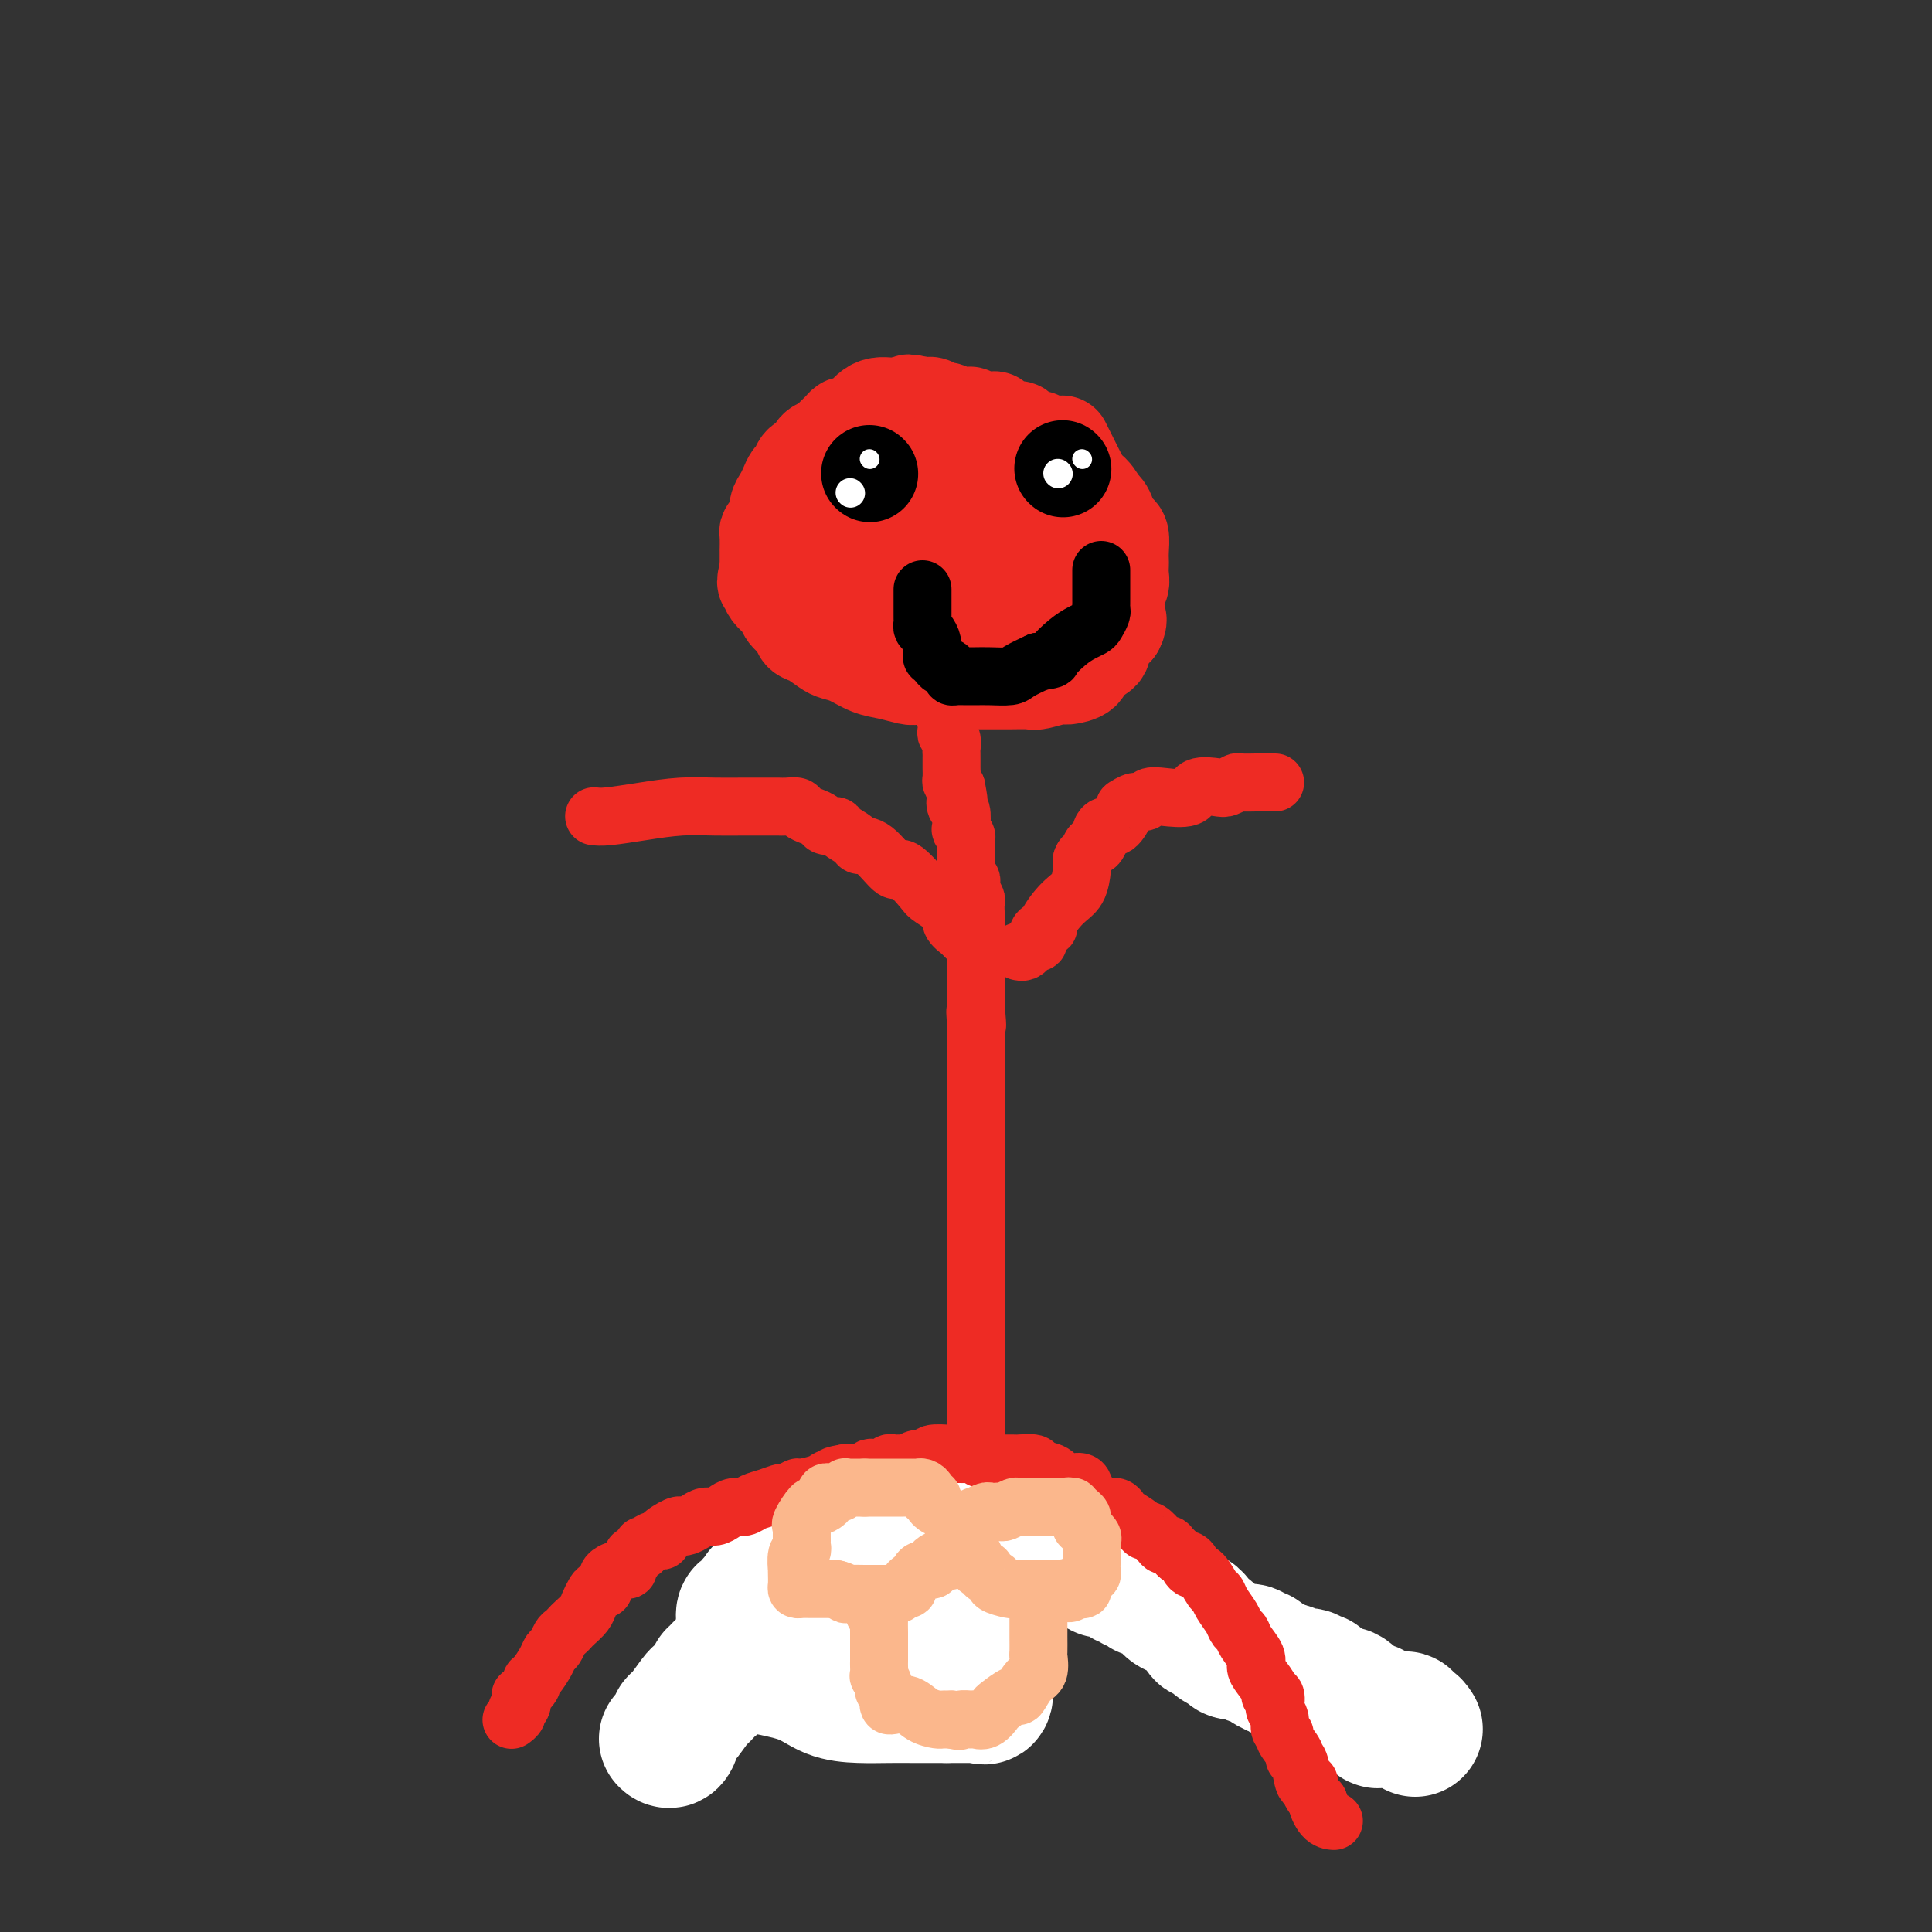 <svg viewBox='0 0 400 400' version='1.1' xmlns='http://www.w3.org/2000/svg' xmlns:xlink='http://www.w3.org/1999/xlink'><rect x="0" y="0" width="400" height="400" fill="#333333" stroke="none"/><g fill='none' stroke='#EE2B24' stroke-width='20' stroke-linecap='round' stroke-linejoin='round'><path d='M230,114c0.104,-0.102 0.208,-0.203 0,-1c-0.208,-0.797 -0.728,-2.289 -1,-3c-0.272,-0.711 -0.297,-0.639 -1,-2c-0.703,-1.361 -2.083,-4.154 -3,-6c-0.917,-1.846 -1.370,-2.743 -2,-4c-0.630,-1.257 -1.437,-2.873 -2,-4c-0.563,-1.127 -0.882,-1.765 -1,-2c-0.118,-0.235 -0.034,-0.067 0,0c0.034,0.067 0.017,0.034 0,0'/><path d='M218,92c-0.728,0.111 -1.455,0.222 -2,0c-0.545,-0.222 -0.906,-0.776 -1,-1c-0.094,-0.224 0.081,-0.116 0,0c-0.081,0.116 -0.417,0.241 -1,0c-0.583,-0.241 -1.412,-0.848 -2,-1c-0.588,-0.152 -0.935,0.151 -1,0c-0.065,-0.151 0.150,-0.758 0,-1c-0.150,-0.242 -0.667,-0.121 -1,0c-0.333,0.121 -0.483,0.242 -1,0c-0.517,-0.242 -1.403,-0.849 -2,-1c-0.597,-0.151 -0.906,0.152 -1,0c-0.094,-0.152 0.025,-0.759 0,-1c-0.025,-0.241 -0.196,-0.118 -1,0c-0.804,0.118 -2.243,0.229 -3,0c-0.757,-0.229 -0.832,-0.797 -1,-1c-0.168,-0.203 -0.430,-0.039 -1,0c-0.570,0.039 -1.447,-0.046 -2,0c-0.553,0.046 -0.781,0.222 -1,0c-0.219,-0.222 -0.430,-0.843 -1,-1c-0.570,-0.157 -1.500,0.150 -2,0c-0.500,-0.150 -0.572,-0.757 -1,-1c-0.428,-0.243 -1.214,-0.121 -2,0'/><path d='M191,84c-4.582,-1.238 -2.537,-0.332 -2,0c0.537,0.332 -0.433,0.089 -1,0c-0.567,-0.089 -0.732,-0.024 -1,0c-0.268,0.024 -0.638,0.009 -1,0c-0.362,-0.009 -0.716,-0.010 -1,0c-0.284,0.010 -0.500,0.031 -1,0c-0.500,-0.031 -1.286,-0.114 -2,0c-0.714,0.114 -1.356,0.425 -2,1c-0.644,0.575 -1.290,1.415 -2,2c-0.710,0.585 -1.485,0.917 -2,1c-0.515,0.083 -0.772,-0.081 -1,0c-0.228,0.081 -0.427,0.407 -1,1c-0.573,0.593 -1.519,1.453 -2,2c-0.481,0.547 -0.496,0.780 -1,1c-0.504,0.220 -1.497,0.425 -2,1c-0.503,0.575 -0.516,1.519 -1,2c-0.484,0.481 -1.439,0.499 -2,1c-0.561,0.501 -0.729,1.485 -1,2c-0.271,0.515 -0.646,0.560 -1,1c-0.354,0.440 -0.686,1.273 -1,2c-0.314,0.727 -0.610,1.347 -1,2c-0.390,0.653 -0.875,1.338 -1,2c-0.125,0.662 0.110,1.299 0,2c-0.110,0.701 -0.565,1.464 -1,2c-0.435,0.536 -0.848,0.844 -1,1c-0.152,0.156 -0.041,0.160 0,1c0.041,0.840 0.011,2.515 0,3c-0.011,0.485 -0.003,-0.221 0,0c0.003,0.221 0.001,1.367 0,2c-0.001,0.633 -0.000,0.752 0,1c0.000,0.248 0.000,0.624 0,1'/><path d='M159,118c-1.075,3.821 -0.262,2.375 0,2c0.262,-0.375 -0.028,0.322 0,1c0.028,0.678 0.374,1.337 1,2c0.626,0.663 1.532,1.328 2,2c0.468,0.672 0.500,1.349 1,2c0.500,0.651 1.470,1.274 2,2c0.530,0.726 0.619,1.556 1,2c0.381,0.444 1.053,0.504 2,1c0.947,0.496 2.170,1.428 3,2c0.830,0.572 1.266,0.784 2,1c0.734,0.216 1.766,0.436 3,1c1.234,0.564 2.669,1.471 4,2c1.331,0.529 2.558,0.682 4,1c1.442,0.318 3.099,0.803 4,1c0.901,0.197 1.045,0.105 2,0c0.955,-0.105 2.720,-0.224 4,0c1.280,0.224 2.074,0.792 3,1c0.926,0.208 1.985,0.055 3,0c1.015,-0.055 1.985,-0.014 3,0c1.015,0.014 2.076,-0.000 3,0c0.924,0.000 1.713,0.015 3,0c1.287,-0.015 3.074,-0.059 4,0c0.926,0.059 0.991,0.220 2,0c1.009,-0.220 2.961,-0.821 4,-1c1.039,-0.179 1.164,0.066 2,0c0.836,-0.066 2.384,-0.441 3,-1c0.616,-0.559 0.300,-1.302 1,-2c0.700,-0.698 2.414,-1.352 3,-2c0.586,-0.648 0.042,-1.290 0,-2c-0.042,-0.710 0.416,-1.489 1,-2c0.584,-0.511 1.292,-0.756 2,-1'/><path d='M231,130c1.079,-1.976 0.275,-2.416 0,-3c-0.275,-0.584 -0.021,-1.312 0,-2c0.021,-0.688 -0.190,-1.336 0,-2c0.190,-0.664 0.783,-1.346 1,-2c0.217,-0.654 0.059,-1.282 0,-2c-0.059,-0.718 -0.019,-1.527 0,-2c0.019,-0.473 0.016,-0.611 0,-1c-0.016,-0.389 -0.045,-1.028 0,-2c0.045,-0.972 0.166,-2.275 0,-3c-0.166,-0.725 -0.617,-0.871 -1,-1c-0.383,-0.129 -0.697,-0.241 -1,-1c-0.303,-0.759 -0.596,-2.164 -1,-3c-0.404,-0.836 -0.919,-1.102 -1,-1c-0.081,0.102 0.273,0.571 0,0c-0.273,-0.571 -1.171,-2.183 -2,-3c-0.829,-0.817 -1.588,-0.840 -2,-1c-0.412,-0.160 -0.477,-0.458 -1,-1c-0.523,-0.542 -1.504,-1.330 -3,-2c-1.496,-0.670 -3.506,-1.223 -5,-2c-1.494,-0.777 -2.471,-1.777 -4,-2c-1.529,-0.223 -3.610,0.333 -5,0c-1.390,-0.333 -2.091,-1.553 -3,-2c-0.909,-0.447 -2.028,-0.120 -3,0c-0.972,0.120 -1.798,0.032 -3,0c-1.202,-0.032 -2.779,-0.009 -4,0c-1.221,0.009 -2.084,0.002 -3,0c-0.916,-0.002 -1.885,-0.001 -3,0c-1.115,0.001 -2.377,0.000 -3,0c-0.623,-0.000 -0.607,-0.000 -1,0c-0.393,0.000 -1.197,0.000 -2,0'/><path d='M181,92c-3.626,-0.053 -1.692,-0.187 -1,0c0.692,0.187 0.143,0.695 0,1c-0.143,0.305 0.119,0.408 0,1c-0.119,0.592 -0.620,1.673 -1,3c-0.380,1.327 -0.638,2.902 -1,4c-0.362,1.098 -0.829,1.721 -1,3c-0.171,1.279 -0.046,3.215 0,5c0.046,1.785 0.012,3.419 0,5c-0.012,1.581 -0.003,3.110 0,4c0.003,0.890 0.001,1.143 0,2c-0.001,0.857 0.001,2.320 0,3c-0.001,0.680 -0.003,0.578 0,1c0.003,0.422 0.011,1.370 0,2c-0.011,0.630 -0.042,0.943 0,1c0.042,0.057 0.156,-0.142 0,0c-0.156,0.142 -0.581,0.627 0,1c0.581,0.373 2.168,0.636 3,1c0.832,0.364 0.909,0.829 2,1c1.091,0.171 3.197,0.047 5,0c1.803,-0.047 3.303,-0.015 5,0c1.697,0.015 3.591,0.015 5,0c1.409,-0.015 2.332,-0.046 3,0c0.668,0.046 1.082,0.169 2,0c0.918,-0.169 2.341,-0.631 3,-1c0.659,-0.369 0.555,-0.644 1,-1c0.445,-0.356 1.440,-0.794 2,-1c0.560,-0.206 0.686,-0.179 1,-1c0.314,-0.821 0.815,-2.490 1,-3c0.185,-0.510 0.053,0.140 0,0c-0.053,-0.140 -0.026,-1.070 0,-2'/><path d='M210,121c0.309,-1.335 0.083,-1.672 0,-2c-0.083,-0.328 -0.021,-0.647 0,-1c0.021,-0.353 0.002,-0.738 0,-1c-0.002,-0.262 0.015,-0.399 0,-1c-0.015,-0.601 -0.061,-1.667 0,-2c0.061,-0.333 0.227,0.066 0,0c-0.227,-0.066 -0.849,-0.596 -1,-1c-0.151,-0.404 0.168,-0.682 0,-1c-0.168,-0.318 -0.822,-0.675 -1,-1c-0.178,-0.325 0.119,-0.617 0,-1c-0.119,-0.383 -0.653,-0.858 -1,-1c-0.347,-0.142 -0.506,0.049 -1,0c-0.494,-0.049 -1.321,-0.338 -2,-1c-0.679,-0.662 -1.209,-1.698 -2,-2c-0.791,-0.302 -1.842,0.130 -3,0c-1.158,-0.130 -2.421,-0.820 -3,-1c-0.579,-0.180 -0.473,0.151 -1,0c-0.527,-0.151 -1.686,-0.783 -2,-1c-0.314,-0.217 0.217,-0.017 0,0c-0.217,0.017 -1.183,-0.148 -2,0c-0.817,0.148 -1.487,0.608 -2,1c-0.513,0.392 -0.870,0.715 -1,1c-0.130,0.285 -0.035,0.530 0,1c0.035,0.470 0.009,1.165 0,2c-0.009,0.835 -0.003,1.812 0,3c0.003,1.188 0.001,2.589 0,4c-0.001,1.411 -0.000,2.832 0,4c0.000,1.168 0.000,2.084 0,3'/><path d='M188,123c0.429,3.436 2.001,3.026 3,3c0.999,-0.026 1.426,0.333 2,1c0.574,0.667 1.294,1.643 2,2c0.706,0.357 1.398,0.096 2,0c0.602,-0.096 1.113,-0.026 2,0c0.887,0.026 2.148,0.008 3,0c0.852,-0.008 1.294,-0.005 2,0c0.706,0.005 1.676,0.012 2,0c0.324,-0.012 0.003,-0.042 0,0c-0.003,0.042 0.311,0.158 1,0c0.689,-0.158 1.754,-0.588 2,-1c0.246,-0.412 -0.327,-0.806 0,-1c0.327,-0.194 1.555,-0.188 2,-1c0.445,-0.812 0.108,-2.441 0,-3c-0.108,-0.559 0.012,-0.048 0,0c-0.012,0.048 -0.157,-0.368 0,-1c0.157,-0.632 0.616,-1.479 1,-2c0.384,-0.521 0.691,-0.717 1,-1c0.309,-0.283 0.619,-0.654 1,-1c0.381,-0.346 0.834,-0.667 1,-1c0.166,-0.333 0.044,-0.677 0,-1c-0.044,-0.323 -0.012,-0.625 0,-1c0.012,-0.375 0.003,-0.821 0,-1c-0.003,-0.179 -0.002,-0.089 0,0'/><path d='M208,115c-0.417,0.000 -0.833,0.000 -1,0c-0.167,0.000 -0.083,0.000 0,0'/></g>
<g fill='none' stroke='#EE2B24' stroke-width='12' stroke-linecap='round' stroke-linejoin='round'><path d='M192,136c-0.113,0.333 -0.227,0.667 0,1c0.227,0.333 0.793,0.666 1,1c0.207,0.334 0.055,0.670 0,1c-0.055,0.330 -0.012,0.653 0,1c0.012,0.347 -0.007,0.719 0,1c0.007,0.281 0.041,0.471 0,1c-0.041,0.529 -0.156,1.397 0,2c0.156,0.603 0.581,0.940 1,1c0.419,0.060 0.830,-0.157 1,0c0.170,0.157 0.098,0.690 0,1c-0.098,0.310 -0.224,0.398 0,1c0.224,0.602 0.796,1.718 1,2c0.204,0.282 0.041,-0.272 0,0c-0.041,0.272 0.042,1.368 0,2c-0.042,0.632 -0.207,0.799 0,1c0.207,0.201 0.788,0.435 1,1c0.212,0.565 0.057,1.460 0,2c-0.057,0.540 -0.015,0.726 0,1c0.015,0.274 0.003,0.637 0,1c-0.003,0.363 0.002,0.727 0,1c-0.002,0.273 -0.011,0.455 0,1c0.011,0.545 0.041,1.455 0,2c-0.041,0.545 -0.155,0.727 0,1c0.155,0.273 0.577,0.636 1,1'/><path d='M198,163c0.944,4.800 0.305,3.299 0,3c-0.305,-0.299 -0.274,0.602 0,1c0.274,0.398 0.791,0.292 1,1c0.209,0.708 0.108,2.230 0,3c-0.108,0.770 -0.225,0.786 0,1c0.225,0.214 0.792,0.624 1,1c0.208,0.376 0.056,0.716 0,1c-0.056,0.284 -0.016,0.510 0,1c0.016,0.490 0.008,1.245 0,2c-0.008,0.755 -0.016,1.512 0,2c0.016,0.488 0.056,0.707 0,1c-0.056,0.293 -0.207,0.660 0,1c0.207,0.340 0.774,0.653 1,1c0.226,0.347 0.113,0.728 0,1c-0.113,0.272 -0.226,0.434 0,1c0.226,0.566 0.793,1.535 1,2c0.207,0.465 0.056,0.427 0,1c-0.056,0.573 -0.015,1.758 0,2c0.015,0.242 0.004,-0.460 0,0c-0.004,0.460 -0.001,2.083 0,3c0.001,0.917 0.000,1.127 0,1c-0.000,-0.127 -0.000,-0.591 0,0c0.000,0.591 0.000,2.238 0,3c-0.000,0.762 -0.000,0.641 0,1c0.000,0.359 0.000,1.198 0,2c-0.000,0.802 -0.000,1.566 0,2c0.000,0.434 0.000,0.539 0,1c-0.000,0.461 -0.000,1.278 0,2c0.000,0.722 0.000,1.349 0,2c-0.000,0.651 -0.000,1.325 0,2'/><path d='M202,208c0.619,7.382 0.166,3.339 0,2c-0.166,-1.339 -0.044,0.028 0,1c0.044,0.972 0.012,1.548 0,2c-0.012,0.452 -0.003,0.778 0,2c0.003,1.222 0.001,3.338 0,4c-0.001,0.662 -0.000,-0.132 0,0c0.000,0.132 0.000,1.189 0,2c-0.000,0.811 -0.000,1.376 0,2c0.000,0.624 0.000,1.306 0,2c-0.000,0.694 -0.000,1.399 0,2c0.000,0.601 0.000,1.097 0,2c-0.000,0.903 -0.000,2.213 0,3c0.000,0.787 0.000,1.050 0,2c-0.000,0.950 -0.000,2.587 0,3c0.000,0.413 0.000,-0.397 0,0c-0.000,0.397 -0.000,2.002 0,3c0.000,0.998 0.000,1.388 0,2c-0.000,0.612 -0.000,1.447 0,2c0.000,0.553 0.000,0.826 0,1c-0.000,0.174 -0.000,0.249 0,1c0.000,0.751 0.000,2.179 0,3c-0.000,0.821 -0.000,1.036 0,1c0.000,-0.036 0.000,-0.323 0,0c-0.000,0.323 -0.000,1.255 0,2c0.000,0.745 0.000,1.302 0,2c0.000,0.698 -0.000,1.536 0,2c0.000,0.464 0.000,0.552 0,1c0.000,0.448 -0.000,1.254 0,2c0.000,0.746 0.000,1.432 0,2c0.000,0.568 -0.000,1.020 0,2c0.000,0.980 0.000,2.490 0,4'/><path d='M202,267c0.000,9.210 0.000,2.734 0,1c-0.000,-1.734 0.000,1.275 0,3c0.000,1.725 0.000,2.165 0,3c-0.000,0.835 0.000,2.063 0,3c-0.000,0.937 -0.000,1.583 0,2c0.000,0.417 0.000,0.604 0,2c0.000,1.396 0.000,4.002 0,5c0.000,0.998 0.000,0.390 0,1c0.000,0.610 0.000,2.440 0,3c0.000,0.560 0.000,-0.148 0,0c-0.000,0.148 0.000,1.153 0,2c0.000,0.847 0.000,1.536 0,2c0.000,0.464 0.000,0.701 0,1c0.000,0.299 0.000,0.658 0,1c0.000,0.342 -0.000,0.668 0,1c0.000,0.332 0.000,0.670 0,1c0.000,0.330 -0.000,0.650 0,1c0.000,0.350 0.000,0.728 0,1c0.000,0.272 -0.000,0.438 0,1c0.000,0.562 0.000,1.522 0,2c0.000,0.478 -0.000,0.475 0,1c0.000,0.525 0.000,1.579 0,2c0.000,0.421 0.000,0.211 0,0'/><path d='M123,169c0.671,0.083 1.343,0.166 3,0c1.657,-0.166 4.300,-0.580 7,-1c2.700,-0.420 5.458,-0.845 8,-1c2.542,-0.155 4.869,-0.041 7,0c2.131,0.041 4.066,0.010 6,0c1.934,-0.010 3.865,0.000 5,0c1.135,-0.000 1.473,-0.011 2,0c0.527,0.011 1.245,0.044 2,0c0.755,-0.044 1.549,-0.166 2,0c0.451,0.166 0.559,0.618 1,1c0.441,0.382 1.215,0.693 2,1c0.785,0.307 1.580,0.611 2,1c0.420,0.389 0.464,0.865 1,1c0.536,0.135 1.563,-0.069 2,0c0.437,0.069 0.285,0.413 1,1c0.715,0.587 2.297,1.418 3,2c0.703,0.582 0.528,0.916 1,1c0.472,0.084 1.590,-0.081 3,1c1.410,1.081 3.111,3.410 4,4c0.889,0.590 0.964,-0.558 2,0c1.036,0.558 3.031,2.823 4,4c0.969,1.177 0.910,1.267 2,2c1.090,0.733 3.328,2.108 4,3c0.672,0.892 -0.222,1.301 0,2c0.222,0.699 1.560,1.688 2,2c0.440,0.312 -0.017,-0.054 0,0c0.017,0.054 0.509,0.527 1,1'/><path d='M200,194c3.107,3.012 1.375,1.542 1,1c-0.375,-0.542 0.607,-0.155 1,0c0.393,0.155 0.196,0.077 0,0'/><path d='M211,197c-0.089,-0.021 -0.177,-0.042 0,0c0.177,0.042 0.620,0.148 1,0c0.380,-0.148 0.699,-0.551 1,-1c0.301,-0.449 0.586,-0.944 1,-1c0.414,-0.056 0.957,0.326 1,0c0.043,-0.326 -0.413,-1.359 0,-2c0.413,-0.641 1.694,-0.889 2,-1c0.306,-0.111 -0.363,-0.085 0,-1c0.363,-0.915 1.757,-2.771 3,-4c1.243,-1.229 2.335,-1.831 3,-3c0.665,-1.169 0.904,-2.905 1,-4c0.096,-1.095 0.048,-1.547 0,-2'/><path d='M224,178c0.332,-1.025 0.663,-0.589 1,-1c0.337,-0.411 0.681,-1.670 1,-2c0.319,-0.330 0.613,0.268 1,0c0.387,-0.268 0.868,-1.403 1,-2c0.132,-0.597 -0.083,-0.658 0,-1c0.083,-0.342 0.466,-0.966 1,-1c0.534,-0.034 1.221,0.523 2,0c0.779,-0.523 1.652,-2.125 2,-3c0.348,-0.875 0.172,-1.023 0,-1c-0.172,0.023 -0.341,0.216 0,0c0.341,-0.216 1.191,-0.840 2,-1c0.809,-0.160 1.576,0.146 2,0c0.424,-0.146 0.505,-0.743 1,-1c0.495,-0.257 1.402,-0.173 3,0c1.598,0.173 3.885,0.435 5,0c1.115,-0.435 1.056,-1.567 2,-2c0.944,-0.433 2.891,-0.169 4,0c1.109,0.169 1.381,0.241 2,0c0.619,-0.241 1.584,-0.797 2,-1c0.416,-0.203 0.283,-0.054 1,0c0.717,0.054 2.283,0.015 3,0c0.717,-0.015 0.584,-0.004 1,0c0.416,0.004 1.379,0.001 2,0c0.621,-0.001 0.898,-0.000 1,0c0.102,0.000 0.029,0.000 0,0c-0.029,-0.000 -0.015,-0.000 0,0'/><path d='M200,312c-0.328,0.313 -0.656,0.627 -1,1c-0.344,0.373 -0.703,0.807 -1,1c-0.297,0.193 -0.533,0.145 -1,0c-0.467,-0.145 -1.165,-0.386 -2,0c-0.835,0.386 -1.806,1.398 -3,2c-1.194,0.602 -2.611,0.794 -4,1c-1.389,0.206 -2.750,0.425 -4,1c-1.250,0.575 -2.389,1.505 -4,2c-1.611,0.495 -3.696,0.554 -5,1c-1.304,0.446 -1.829,1.278 -3,2c-1.171,0.722 -2.990,1.333 -4,2c-1.010,0.667 -1.211,1.390 -2,2c-0.789,0.610 -2.164,1.108 -3,2c-0.836,0.892 -1.132,2.180 -2,3c-0.868,0.820 -2.307,1.173 -3,2c-0.693,0.827 -0.641,2.128 -1,3c-0.359,0.872 -1.129,1.315 -2,2c-0.871,0.685 -1.844,1.612 -2,2c-0.156,0.388 0.505,0.236 0,1c-0.505,0.764 -2.178,2.443 -3,3c-0.822,0.557 -0.795,-0.008 -1,0c-0.205,0.008 -0.643,0.590 -1,1c-0.357,0.410 -0.635,0.649 -1,1c-0.365,0.351 -0.819,0.815 -1,1c-0.181,0.185 -0.091,0.093 0,0'/><path d='M204,308c0.294,-0.423 0.588,-0.845 1,-1c0.412,-0.155 0.941,-0.041 1,0c0.059,0.041 -0.353,0.010 0,0c0.353,-0.010 1.471,0.001 2,0c0.529,-0.001 0.469,-0.016 1,0c0.531,0.016 1.652,0.061 2,0c0.348,-0.061 -0.077,-0.228 0,0c0.077,0.228 0.657,0.852 1,1c0.343,0.148 0.448,-0.180 1,0c0.552,0.180 1.551,0.870 2,1c0.449,0.130 0.346,-0.298 1,0c0.654,0.298 2.063,1.323 3,2c0.937,0.677 1.402,1.008 2,1c0.598,-0.008 1.328,-0.355 2,0c0.672,0.355 1.287,1.410 2,2c0.713,0.590 1.524,0.714 2,1c0.476,0.286 0.618,0.735 1,1c0.382,0.265 1.004,0.346 2,1c0.996,0.654 2.364,1.880 4,3c1.636,1.120 3.539,2.132 5,3c1.461,0.868 2.481,1.591 3,2c0.519,0.409 0.535,0.505 1,1c0.465,0.495 1.377,1.390 2,2c0.623,0.610 0.958,0.936 1,1c0.042,0.064 -0.210,-0.135 0,0c0.210,0.135 0.881,0.603 1,1c0.119,0.397 -0.314,0.722 0,1c0.314,0.278 1.375,0.508 2,1c0.625,0.492 0.812,1.246 1,2'/><path d='M250,334c4.165,3.832 1.078,2.413 1,3c-0.078,0.587 2.854,3.179 4,5c1.146,1.821 0.507,2.870 1,4c0.493,1.130 2.118,2.342 3,3c0.882,0.658 1.020,0.764 1,1c-0.020,0.236 -0.198,0.602 0,1c0.198,0.398 0.771,0.828 1,1c0.229,0.172 0.115,0.086 0,0'/></g>
<g fill='none' stroke='#F37F89' stroke-width='4' stroke-linecap='round' stroke-linejoin='round'><path d='M201,316c-0.372,-0.423 -0.744,-0.845 -1,-1c-0.256,-0.155 -0.397,-0.041 -1,0c-0.603,0.041 -1.667,0.011 -2,0c-0.333,-0.011 0.064,-0.003 0,0c-0.064,0.003 -0.590,0.001 -1,0c-0.410,-0.001 -0.705,-0.000 -1,0'/><path d='M195,315c-1.091,0.083 -0.817,0.792 -1,1c-0.183,0.208 -0.821,-0.085 -1,0c-0.179,0.085 0.103,0.549 0,1c-0.103,0.451 -0.591,0.891 -1,1c-0.409,0.109 -0.740,-0.111 -1,0c-0.260,0.111 -0.448,0.555 -1,1c-0.552,0.445 -1.466,0.893 -2,1c-0.534,0.107 -0.686,-0.126 -1,0c-0.314,0.126 -0.788,0.611 -1,1c-0.212,0.389 -0.162,0.682 0,1c0.162,0.318 0.437,0.663 0,1c-0.437,0.337 -1.585,0.668 -2,1c-0.415,0.332 -0.097,0.666 0,1c0.097,0.334 -0.027,0.667 0,1c0.027,0.333 0.203,0.666 0,1c-0.203,0.334 -0.786,0.671 -1,1c-0.214,0.329 -0.057,0.651 0,1c0.057,0.349 0.016,0.724 0,1c-0.016,0.276 -0.005,0.454 0,1c0.005,0.546 0.006,1.460 0,2c-0.006,0.540 -0.017,0.704 0,1c0.017,0.296 0.064,0.722 0,1c-0.064,0.278 -0.239,0.407 0,1c0.239,0.593 0.892,1.651 1,2c0.108,0.349 -0.330,-0.012 0,0c0.330,0.012 1.429,0.395 2,1c0.571,0.605 0.615,1.432 1,2c0.385,0.568 1.110,0.877 2,1c0.890,0.123 1.945,0.062 3,0'/><path d='M192,342c1.252,0.619 0.382,0.166 1,0c0.618,-0.166 2.724,-0.044 4,0c1.276,0.044 1.722,0.012 2,0c0.278,-0.012 0.389,-0.002 1,0c0.611,0.002 1.723,-0.003 2,0c0.277,0.003 -0.279,0.015 0,0c0.279,-0.015 1.394,-0.055 2,0c0.606,0.055 0.701,0.207 1,0c0.299,-0.207 0.800,-0.773 1,-1c0.200,-0.227 0.100,-0.113 0,0'/></g>
<g fill='none' stroke='#FFFFFF' stroke-width='28' stroke-linecap='round' stroke-linejoin='round'><path d='M293,358c-0.305,-0.453 -0.609,-0.906 -1,-1c-0.391,-0.094 -0.868,0.170 -1,0c-0.132,-0.170 0.081,-0.775 0,-1c-0.081,-0.225 -0.455,-0.069 -1,0c-0.545,0.069 -1.261,0.050 -2,0c-0.739,-0.050 -1.500,-0.130 -2,0c-0.500,0.130 -0.740,0.469 -1,0c-0.260,-0.469 -0.539,-1.747 -1,-2c-0.461,-0.253 -1.105,0.519 -2,0c-0.895,-0.519 -2.041,-2.329 -3,-3c-0.959,-0.671 -1.730,-0.205 -2,0c-0.270,0.205 -0.037,0.147 0,0c0.037,-0.147 -0.122,-0.383 -1,-1c-0.878,-0.617 -2.476,-1.615 -3,-2c-0.524,-0.385 0.027,-0.156 0,0c-0.027,0.156 -0.633,0.238 -1,0c-0.367,-0.238 -0.495,-0.795 -1,-1c-0.505,-0.205 -1.389,-0.059 -2,0c-0.611,0.059 -0.951,0.030 -1,0c-0.049,-0.030 0.194,-0.060 0,0c-0.194,0.060 -0.825,0.212 -1,0c-0.175,-0.212 0.107,-0.788 0,-1c-0.107,-0.212 -0.602,-0.061 -1,0c-0.398,0.061 -0.699,0.030 -1,0'/><path d='M265,346c-4.566,-2.074 -1.983,-1.260 -1,-1c0.983,0.260 0.364,-0.034 0,0c-0.364,0.034 -0.474,0.398 -1,0c-0.526,-0.398 -1.467,-1.557 -2,-2c-0.533,-0.443 -0.657,-0.170 -1,0c-0.343,0.170 -0.903,0.238 -1,0c-0.097,-0.238 0.270,-0.783 0,-1c-0.270,-0.217 -1.175,-0.105 -2,0c-0.825,0.105 -1.569,0.202 -2,0c-0.431,-0.202 -0.550,-0.705 -1,-1c-0.450,-0.295 -1.231,-0.383 -2,-1c-0.769,-0.617 -1.528,-1.765 -2,-2c-0.472,-0.235 -0.659,0.441 -1,0c-0.341,-0.441 -0.838,-1.999 -2,-3c-1.162,-1.001 -2.990,-1.444 -4,-2c-1.010,-0.556 -1.201,-1.225 -2,-2c-0.799,-0.775 -2.204,-1.657 -3,-2c-0.796,-0.343 -0.982,-0.149 -1,0c-0.018,0.149 0.130,0.251 0,0c-0.130,-0.251 -0.540,-0.855 -1,-1c-0.460,-0.145 -0.971,0.168 -1,0c-0.029,-0.168 0.424,-0.816 0,-1c-0.424,-0.184 -1.725,0.095 -2,0c-0.275,-0.095 0.477,-0.565 0,-1c-0.477,-0.435 -2.183,-0.835 -3,-1c-0.817,-0.165 -0.745,-0.096 -1,0c-0.255,0.096 -0.838,0.218 -1,0c-0.162,-0.218 0.097,-0.777 0,-1c-0.097,-0.223 -0.548,-0.112 -1,0'/><path d='M227,324c-5.815,-3.647 -1.352,-1.765 0,-1c1.352,0.765 -0.408,0.411 -1,0c-0.592,-0.411 -0.017,-0.880 0,-1c0.017,-0.120 -0.524,0.108 -1,0c-0.476,-0.108 -0.888,-0.554 -1,-1c-0.112,-0.446 0.076,-0.894 0,-1c-0.076,-0.106 -0.416,0.130 -1,0c-0.584,-0.130 -1.413,-0.627 -2,-1c-0.587,-0.373 -0.931,-0.622 -1,-1c-0.069,-0.378 0.136,-0.886 0,-1c-0.136,-0.114 -0.614,0.166 -1,0c-0.386,-0.166 -0.680,-0.776 -1,-1c-0.320,-0.224 -0.664,-0.060 -1,0c-0.336,0.060 -0.662,0.016 -1,0c-0.338,-0.016 -0.687,-0.004 -1,0c-0.313,0.004 -0.589,0.001 -2,0c-1.411,-0.001 -3.957,-0.000 -6,0c-2.043,0.000 -3.584,0.000 -5,0c-1.416,-0.000 -2.708,-0.000 -4,0'/><path d='M198,316c-3.656,0.453 -2.796,1.585 -3,2c-0.204,0.415 -1.473,0.111 -2,0c-0.527,-0.111 -0.312,-0.030 -1,0c-0.688,0.030 -2.279,0.008 -3,0c-0.721,-0.008 -0.570,-0.002 -1,0c-0.430,0.002 -1.439,-0.001 -2,0c-0.561,0.001 -0.675,0.004 -1,0c-0.325,-0.004 -0.863,-0.016 -1,0c-0.137,0.016 0.125,0.061 0,0c-0.125,-0.061 -0.638,-0.228 -1,0c-0.362,0.228 -0.573,0.850 -1,1c-0.427,0.150 -1.069,-0.173 -2,0c-0.931,0.173 -2.150,0.842 -3,1c-0.850,0.158 -1.330,-0.197 -2,0c-0.670,0.197 -1.530,0.944 -2,1c-0.470,0.056 -0.549,-0.580 -1,0c-0.451,0.580 -1.272,2.375 -2,3c-0.728,0.625 -1.361,0.079 -2,0c-0.639,-0.079 -1.285,0.308 -2,1c-0.715,0.692 -1.501,1.688 -2,2c-0.499,0.312 -0.711,-0.060 -1,0c-0.289,0.060 -0.655,0.552 -1,1c-0.345,0.448 -0.670,0.851 -1,1c-0.330,0.149 -0.666,0.042 -1,0c-0.334,-0.042 -0.667,-0.021 -1,0'/><path d='M159,329c-2.327,1.420 -1.145,0.972 -1,1c0.145,0.028 -0.749,0.534 -1,1c-0.251,0.466 0.139,0.894 0,1c-0.139,0.106 -0.808,-0.108 -1,0c-0.192,0.108 0.092,0.540 0,1c-0.092,0.460 -0.561,0.949 -1,1c-0.439,0.051 -0.850,-0.337 -1,0c-0.150,0.337 -0.040,1.400 0,2c0.040,0.600 0.011,0.738 0,1c-0.011,0.262 -0.004,0.648 0,1c0.004,0.352 0.004,0.672 0,1c-0.004,0.328 -0.012,0.665 0,1c0.012,0.335 0.042,0.667 0,1c-0.042,0.333 -0.158,0.669 0,1c0.158,0.331 0.589,0.659 1,1c0.411,0.341 0.804,0.694 1,1c0.196,0.306 0.197,0.565 2,1c1.803,0.435 5.409,1.045 8,2c2.591,0.955 4.167,2.256 6,3c1.833,0.744 3.922,0.931 6,1c2.078,0.069 4.145,0.018 6,0c1.855,-0.018 3.500,-0.005 5,0c1.500,0.005 2.857,0.001 4,0c1.143,-0.001 2.071,-0.001 3,0'/><path d='M196,351c3.069,0.001 1.740,0.003 2,0c0.260,-0.003 2.108,-0.012 3,0c0.892,0.012 0.828,0.044 1,0c0.172,-0.044 0.581,-0.165 1,0c0.419,0.165 0.850,0.614 1,0c0.150,-0.614 0.020,-2.292 0,-3c-0.020,-0.708 0.070,-0.447 0,-1c-0.070,-0.553 -0.299,-1.920 -1,-3c-0.701,-1.080 -1.873,-1.872 -3,-3c-1.127,-1.128 -2.207,-2.594 -3,-3c-0.793,-0.406 -1.298,0.246 -2,0c-0.702,-0.246 -1.602,-1.390 -2,-2c-0.398,-0.610 -0.295,-0.685 -1,-1c-0.705,-0.315 -2.218,-0.869 -3,-1c-0.782,-0.131 -0.835,0.161 -1,0c-0.165,-0.161 -0.444,-0.775 -1,-1c-0.556,-0.225 -1.391,-0.060 -2,0c-0.609,0.060 -0.992,0.016 -1,0c-0.008,-0.016 0.358,-0.005 0,0c-0.358,0.005 -1.442,0.004 -2,0c-0.558,-0.004 -0.592,-0.012 -1,0c-0.408,0.012 -1.192,0.045 -3,0c-1.808,-0.045 -4.641,-0.166 -6,0c-1.359,0.166 -1.246,0.619 -2,1c-0.754,0.381 -2.377,0.691 -4,1'/><path d='M166,335c-3.240,0.737 -1.842,1.578 -2,2c-0.158,0.422 -1.874,0.425 -3,1c-1.126,0.575 -1.664,1.724 -2,2c-0.336,0.276 -0.471,-0.319 -1,0c-0.529,0.319 -1.452,1.553 -2,2c-0.548,0.447 -0.721,0.109 -1,0c-0.279,-0.109 -0.665,0.012 -1,0c-0.335,-0.012 -0.619,-0.158 -1,0c-0.381,0.158 -0.857,0.621 -1,1c-0.143,0.379 0.049,0.675 0,1c-0.049,0.325 -0.338,0.678 -1,1c-0.662,0.322 -1.697,0.611 -2,1c-0.303,0.389 0.126,0.878 0,1c-0.126,0.122 -0.808,-0.121 -1,0c-0.192,0.121 0.105,0.607 0,1c-0.105,0.393 -0.613,0.695 -1,1c-0.387,0.305 -0.653,0.615 -1,1c-0.347,0.385 -0.775,0.847 -1,1c-0.225,0.153 -0.246,-0.001 -1,1c-0.754,1.001 -2.241,3.158 -3,4c-0.759,0.842 -0.791,0.370 -1,1c-0.209,0.630 -0.595,2.362 -1,3c-0.405,0.638 -0.830,0.182 -1,0c-0.170,-0.182 -0.085,-0.091 0,0'/></g>
<g fill='none' stroke='#EE2B24' stroke-width='12' stroke-linecap='round' stroke-linejoin='round'><path d='M203,302c-0.400,-0.420 -0.799,-0.841 -1,-1c-0.201,-0.159 -0.203,-0.058 -1,0c-0.797,0.058 -2.389,0.072 -4,0c-1.611,-0.072 -3.240,-0.229 -4,0c-0.760,0.229 -0.652,0.846 -1,1c-0.348,0.154 -1.154,-0.155 -2,0c-0.846,0.155 -1.732,0.774 -2,1c-0.268,0.226 0.083,0.060 0,0c-0.083,-0.060 -0.599,-0.012 -1,0c-0.401,0.012 -0.689,-0.011 -1,0c-0.311,0.011 -0.647,0.054 -1,0c-0.353,-0.054 -0.724,-0.207 -1,0c-0.276,0.207 -0.458,0.773 -1,1c-0.542,0.227 -1.444,0.113 -2,0c-0.556,-0.113 -0.768,-0.226 -1,0c-0.232,0.226 -0.486,0.792 -1,1c-0.514,0.208 -1.290,0.060 -2,0c-0.710,-0.060 -1.355,-0.030 -2,0'/><path d='M175,305c-4.452,0.702 -1.583,0.958 -1,1c0.583,0.042 -1.119,-0.128 -2,0c-0.881,0.128 -0.941,0.555 -2,1c-1.059,0.445 -3.115,0.907 -4,1c-0.885,0.093 -0.597,-0.183 -1,0c-0.403,0.183 -1.497,0.823 -2,1c-0.503,0.177 -0.414,-0.111 -1,0c-0.586,0.111 -1.848,0.621 -3,1c-1.152,0.379 -2.195,0.627 -3,1c-0.805,0.373 -1.370,0.870 -2,1c-0.630,0.130 -1.323,-0.106 -2,0c-0.677,0.106 -1.337,0.554 -2,1c-0.663,0.446 -1.330,0.891 -2,1c-0.670,0.109 -1.343,-0.116 -2,0c-0.657,0.116 -1.298,0.573 -2,1c-0.702,0.427 -1.464,0.822 -2,1c-0.536,0.178 -0.844,0.138 -1,0c-0.156,-0.138 -0.160,-0.373 -1,0c-0.840,0.373 -2.517,1.353 -3,2c-0.483,0.647 0.226,0.961 0,1c-0.226,0.039 -1.389,-0.197 -2,0c-0.611,0.197 -0.670,0.826 -1,1c-0.330,0.174 -0.930,-0.108 -1,0c-0.070,0.108 0.389,0.607 0,1c-0.389,0.393 -1.626,0.679 -2,1c-0.374,0.321 0.117,0.677 0,1c-0.117,0.323 -0.841,0.611 -1,1c-0.159,0.389 0.246,0.877 0,1c-0.246,0.123 -1.143,-0.121 -2,0c-0.857,0.121 -1.673,0.606 -2,1c-0.327,0.394 -0.163,0.697 0,1'/><path d='M126,327c-2.499,2.164 -1.246,2.074 -1,2c0.246,-0.074 -0.515,-0.132 -1,0c-0.485,0.132 -0.693,0.455 -1,1c-0.307,0.545 -0.712,1.312 -1,2c-0.288,0.688 -0.458,1.297 -1,2c-0.542,0.703 -1.454,1.502 -2,2c-0.546,0.498 -0.724,0.696 -1,1c-0.276,0.304 -0.650,0.713 -1,1c-0.350,0.287 -0.674,0.451 -1,1c-0.326,0.549 -0.652,1.481 -1,2c-0.348,0.519 -0.718,0.624 -1,1c-0.282,0.376 -0.475,1.023 -1,2c-0.525,0.977 -1.381,2.284 -2,3c-0.619,0.716 -1.002,0.839 -1,1c0.002,0.161 0.389,0.358 0,1c-0.389,0.642 -1.553,1.730 -2,2c-0.447,0.270 -0.176,-0.278 0,0c0.176,0.278 0.257,1.381 0,2c-0.257,0.619 -0.853,0.754 -1,1c-0.147,0.246 0.157,0.602 0,1c-0.157,0.398 -0.773,0.838 -1,1c-0.227,0.162 -0.065,0.046 0,0c0.065,-0.046 0.032,-0.023 0,0'/><path d='M207,303c-0.091,0.000 -0.181,0.000 0,0c0.181,-0.000 0.634,-0.001 1,0c0.366,0.001 0.645,0.004 1,0c0.355,-0.004 0.784,-0.013 1,0c0.216,0.013 0.218,0.049 1,0c0.782,-0.049 2.345,-0.185 3,0c0.655,0.185 0.403,0.689 1,1c0.597,0.311 2.043,0.429 3,1c0.957,0.571 1.425,1.595 2,2c0.575,0.405 1.256,0.189 2,0c0.744,-0.189 1.551,-0.353 2,0c0.449,0.353 0.541,1.222 1,2c0.459,0.778 1.287,1.464 2,2c0.713,0.536 1.312,0.920 2,1c0.688,0.080 1.466,-0.146 2,0c0.534,0.146 0.825,0.664 1,1c0.175,0.336 0.236,0.489 1,1c0.764,0.511 2.232,1.380 3,2c0.768,0.620 0.837,0.989 1,1c0.163,0.011 0.420,-0.338 1,0c0.580,0.338 1.481,1.364 2,2c0.519,0.636 0.655,0.882 1,1c0.345,0.118 0.901,0.109 1,0c0.099,-0.109 -0.257,-0.317 0,0c0.257,0.317 1.129,1.158 2,2'/><path d='M244,322c3.557,2.502 2.448,1.255 2,1c-0.448,-0.255 -0.236,0.480 0,1c0.236,0.520 0.496,0.824 1,1c0.504,0.176 1.252,0.225 2,1c0.748,0.775 1.496,2.278 2,3c0.504,0.722 0.765,0.665 1,1c0.235,0.335 0.443,1.061 1,2c0.557,0.939 1.463,2.089 2,3c0.537,0.911 0.704,1.581 1,2c0.296,0.419 0.722,0.586 1,1c0.278,0.414 0.408,1.074 1,2c0.592,0.926 1.646,2.119 2,3c0.354,0.881 0.007,1.450 0,2c-0.007,0.550 0.324,1.083 1,2c0.676,0.917 1.697,2.220 2,3c0.303,0.780 -0.111,1.038 0,1c0.111,-0.038 0.746,-0.371 1,0c0.254,0.371 0.125,1.448 0,2c-0.125,0.552 -0.246,0.580 0,1c0.246,0.420 0.858,1.233 1,2c0.142,0.767 -0.187,1.488 0,2c0.187,0.512 0.890,0.816 1,1c0.110,0.184 -0.374,0.246 0,1c0.374,0.754 1.607,2.198 2,3c0.393,0.802 -0.053,0.963 0,1c0.053,0.037 0.606,-0.050 1,1c0.394,1.050 0.631,3.237 1,4c0.369,0.763 0.872,0.101 1,0c0.128,-0.101 -0.119,0.357 0,1c0.119,0.643 0.606,1.469 1,2c0.394,0.531 0.697,0.765 1,1'/><path d='M273,373c1.982,4.762 0.439,1.668 0,1c-0.439,-0.668 0.228,1.089 1,2c0.772,0.911 1.649,0.974 2,1c0.351,0.026 0.175,0.013 0,0'/></g>
<g fill='none' stroke='#FBB78C' stroke-width='12' stroke-linecap='round' stroke-linejoin='round'><path d='M194,312c-0.455,-0.303 -0.909,-0.607 -1,-1c-0.091,-0.393 0.183,-0.876 0,-1c-0.183,-0.124 -0.822,0.110 -1,0c-0.178,-0.110 0.104,-0.565 0,-1c-0.104,-0.435 -0.596,-0.848 -1,-1c-0.404,-0.152 -0.721,-0.041 -1,0c-0.279,0.041 -0.519,0.011 -1,0c-0.481,-0.011 -1.201,-0.003 -2,0c-0.799,0.003 -1.677,0.001 -3,0c-1.323,-0.001 -3.092,-0.000 -4,0c-0.908,0.000 -0.954,0.000 -1,0'/><path d='M179,308c-2.111,0.001 -1.889,0.004 -2,0c-0.111,-0.004 -0.555,-0.015 -1,0c-0.445,0.015 -0.893,0.057 -1,0c-0.107,-0.057 0.125,-0.212 0,0c-0.125,0.212 -0.608,0.792 -1,1c-0.392,0.208 -0.691,0.044 -1,0c-0.309,-0.044 -0.626,0.031 -1,0c-0.374,-0.031 -0.806,-0.169 -1,0c-0.194,0.169 -0.151,0.644 0,1c0.151,0.356 0.408,0.592 0,1c-0.408,0.408 -1.482,0.987 -2,1c-0.518,0.013 -0.478,-0.540 -1,0c-0.522,0.540 -1.604,2.172 -2,3c-0.396,0.828 -0.105,0.852 0,1c0.105,0.148 0.024,0.418 0,1c-0.024,0.582 0.008,1.474 0,2c-0.008,0.526 -0.055,0.687 0,1c0.055,0.313 0.211,0.780 0,1c-0.211,0.220 -0.788,0.195 -1,1c-0.212,0.805 -0.057,2.440 0,3c0.057,0.560 0.018,0.045 0,0c-0.018,-0.045 -0.014,0.380 0,1c0.014,0.620 0.038,1.434 0,2c-0.038,0.566 -0.137,0.884 0,1c0.137,0.116 0.511,0.031 1,0c0.489,-0.031 1.093,-0.008 2,0c0.907,0.008 2.116,0.002 3,0c0.884,-0.002 1.442,-0.001 2,0'/><path d='M173,329c1.676,0.381 1.868,0.834 2,1c0.132,0.166 0.206,0.044 1,0c0.794,-0.044 2.308,-0.012 3,0c0.692,0.012 0.563,0.003 1,0c0.437,-0.003 1.441,-0.001 2,0c0.559,0.001 0.675,0.001 1,0c0.325,-0.001 0.860,-0.004 1,0c0.140,0.004 -0.116,0.016 0,0c0.116,-0.016 0.605,-0.060 1,0c0.395,0.060 0.697,0.223 1,0c0.303,-0.223 0.606,-0.833 1,-1c0.394,-0.167 0.878,0.109 1,0c0.122,-0.109 -0.117,-0.603 0,-1c0.117,-0.397 0.591,-0.698 1,-1c0.409,-0.302 0.754,-0.606 1,-1c0.246,-0.394 0.393,-0.876 1,-1c0.607,-0.124 1.673,0.112 2,0c0.327,-0.112 -0.084,-0.573 0,-1c0.084,-0.427 0.662,-0.822 1,-1c0.338,-0.178 0.434,-0.139 1,0c0.566,0.139 1.602,0.377 2,0c0.398,-0.377 0.158,-1.369 0,-2c-0.158,-0.631 -0.235,-0.901 0,-1c0.235,-0.099 0.781,-0.028 1,0c0.219,0.028 0.109,0.014 0,0'/><path d='M198,320c1.559,-1.591 0.455,-1.068 0,-1c-0.455,0.068 -0.263,-0.319 0,-1c0.263,-0.681 0.597,-1.654 1,-2c0.403,-0.346 0.877,-0.063 1,0c0.123,0.063 -0.104,-0.092 0,0c0.104,0.092 0.539,0.431 1,0c0.461,-0.431 0.950,-1.632 1,-2c0.050,-0.368 -0.337,0.097 0,0c0.337,-0.097 1.399,-0.757 2,-1c0.601,-0.243 0.742,-0.069 1,0c0.258,0.069 0.633,0.033 1,0c0.367,-0.033 0.728,-0.061 1,0c0.272,0.061 0.457,0.213 1,0c0.543,-0.213 1.445,-0.789 2,-1c0.555,-0.211 0.765,-0.057 1,0c0.235,0.057 0.497,0.015 1,0c0.503,-0.015 1.248,-0.004 2,0c0.752,0.004 1.511,0.001 2,0c0.489,-0.001 0.708,-0.000 1,0c0.292,0.000 0.655,0.000 1,0c0.345,-0.000 0.670,-0.000 1,0c0.330,0.000 0.665,0.000 1,0'/><path d='M220,312c2.741,-0.308 0.594,-0.080 0,0c-0.594,0.080 0.367,0.010 1,0c0.633,-0.010 0.940,0.038 1,0c0.060,-0.038 -0.127,-0.164 0,0c0.127,0.164 0.568,0.616 1,1c0.432,0.384 0.855,0.698 1,1c0.145,0.302 0.011,0.591 0,1c-0.011,0.409 0.102,0.936 0,1c-0.102,0.064 -0.420,-0.337 0,0c0.420,0.337 1.577,1.413 2,2c0.423,0.587 0.113,0.686 0,1c-0.113,0.314 -0.030,0.844 0,1c0.030,0.156 0.008,-0.061 0,0c-0.008,0.061 -0.001,0.398 0,1c0.001,0.602 -0.004,1.467 0,2c0.004,0.533 0.016,0.734 0,1c-0.016,0.266 -0.061,0.596 0,1c0.061,0.404 0.226,0.883 0,1c-0.226,0.117 -0.844,-0.126 -1,0c-0.156,0.126 0.149,0.622 0,1c-0.149,0.378 -0.751,0.637 -1,1c-0.249,0.363 -0.144,0.828 0,1c0.144,0.172 0.327,0.049 0,0c-0.327,-0.049 -1.163,-0.025 -2,0'/><path d='M222,329c-0.782,1.702 -0.738,0.456 -1,0c-0.262,-0.456 -0.829,-0.122 -1,0c-0.171,0.122 0.056,0.033 0,0c-0.056,-0.033 -0.395,-0.009 -1,0c-0.605,0.009 -1.475,0.002 -2,0c-0.525,-0.002 -0.704,-0.001 -1,0c-0.296,0.001 -0.710,-0.000 -1,0c-0.290,0.000 -0.457,0.001 -1,0c-0.543,-0.001 -1.464,-0.003 -2,0c-0.536,0.003 -0.688,0.012 -1,0c-0.312,-0.012 -0.785,-0.044 -1,0c-0.215,0.044 -0.172,0.166 -1,0c-0.828,-0.166 -2.526,-0.618 -3,-1c-0.474,-0.382 0.275,-0.694 0,-1c-0.275,-0.306 -1.575,-0.606 -2,-1c-0.425,-0.394 0.026,-0.884 0,-1c-0.026,-0.116 -0.529,0.140 -1,0c-0.471,-0.140 -0.910,-0.677 -1,-1c-0.090,-0.323 0.168,-0.433 0,-1c-0.168,-0.567 -0.762,-1.591 -1,-2c-0.238,-0.409 -0.119,-0.205 0,0'/><path d='M181,334c0.423,-0.035 0.845,-0.070 1,0c0.155,0.070 0.041,0.247 0,1c-0.041,0.753 -0.011,2.084 0,3c0.011,0.916 0.003,1.416 0,2c-0.003,0.584 -0.002,1.251 0,2c0.002,0.749 0.005,1.581 0,2c-0.005,0.419 -0.016,0.427 0,1c0.016,0.573 0.061,1.712 0,2c-0.061,0.288 -0.226,-0.274 0,0c0.226,0.274 0.845,1.383 1,2c0.155,0.617 -0.153,0.740 0,1c0.153,0.260 0.768,0.656 1,1c0.232,0.344 0.081,0.635 0,1c-0.081,0.365 -0.092,0.806 0,1c0.092,0.194 0.287,0.143 1,0c0.713,-0.143 1.945,-0.378 3,0c1.055,0.378 1.933,1.369 3,2c1.067,0.631 2.325,0.901 3,1c0.675,0.099 0.769,0.027 1,0c0.231,-0.027 0.601,-0.007 1,0c0.399,0.007 0.828,0.002 1,0c0.172,-0.002 0.086,-0.001 0,0'/><path d='M197,356c2.353,0.617 1.734,0.158 2,0c0.266,-0.158 1.417,-0.016 2,0c0.583,0.016 0.598,-0.095 1,0c0.402,0.095 1.192,0.396 2,0c0.808,-0.396 1.634,-1.489 2,-2c0.366,-0.511 0.274,-0.439 1,-1c0.726,-0.561 2.272,-1.755 3,-2c0.728,-0.245 0.640,0.459 1,0c0.360,-0.459 1.168,-2.081 2,-3c0.832,-0.919 1.687,-1.137 2,-2c0.313,-0.863 0.084,-2.373 0,-3c-0.084,-0.627 -0.022,-0.373 0,-1c0.022,-0.627 0.006,-2.136 0,-3c-0.006,-0.864 -0.002,-1.082 0,-2c0.002,-0.918 0.000,-2.536 0,-3c-0.000,-0.464 -0.000,0.226 0,0c0.000,-0.226 0.000,-1.367 0,-2c-0.000,-0.633 -0.000,-0.757 0,-1c0.000,-0.243 0.000,-0.604 0,-1c-0.000,-0.396 -0.000,-0.827 0,-1c0.000,-0.173 0.000,-0.086 0,0'/></g>
<g fill='none' stroke='#000000' stroke-width='20' stroke-linecap='round' stroke-linejoin='round'><path d='M180,98c0.000,0.000 0.100,0.100 0.1,0.1'/><path d='M220,97c0.000,0.000 0.100,0.100 0.1,0.1'/></g>
<g fill='none' stroke='#000000' stroke-width='12' stroke-linecap='round' stroke-linejoin='round'><path d='M191,122c0.000,0.477 0.000,0.954 0,1c-0.000,0.046 -0.000,-0.338 0,0c0.000,0.338 0.000,1.400 0,2c-0.000,0.600 -0.001,0.738 0,1c0.001,0.262 0.003,0.647 0,1c-0.003,0.353 -0.011,0.675 0,1c0.011,0.325 0.041,0.654 0,1c-0.041,0.346 -0.154,0.710 0,1c0.154,0.290 0.576,0.508 1,1c0.424,0.492 0.848,1.259 1,2c0.152,0.741 0.030,1.456 0,2c-0.030,0.544 0.033,0.915 0,1c-0.033,0.085 -0.163,-0.118 0,0c0.163,0.118 0.617,0.557 1,1c0.383,0.443 0.693,0.889 1,1c0.307,0.111 0.610,-0.114 1,0c0.390,0.114 0.866,0.566 1,1c0.134,0.434 -0.076,0.848 0,1c0.076,0.152 0.437,0.041 1,0c0.563,-0.041 1.329,-0.013 2,0c0.671,0.013 1.249,0.012 2,0c0.751,-0.012 1.676,-0.034 3,0c1.324,0.034 3.049,0.125 4,0c0.951,-0.125 1.129,-0.464 2,-1c0.871,-0.536 2.436,-1.268 4,-2'/><path d='M215,137c3.323,-0.537 2.630,-0.381 3,-1c0.370,-0.619 1.802,-2.015 3,-3c1.198,-0.985 2.163,-1.559 3,-2c0.837,-0.441 1.545,-0.748 2,-1c0.455,-0.252 0.658,-0.448 1,-1c0.342,-0.552 0.824,-1.458 1,-2c0.176,-0.542 0.047,-0.719 0,-1c-0.047,-0.281 -0.013,-0.667 0,-1c0.013,-0.333 0.003,-0.613 0,-1c-0.003,-0.387 -0.001,-0.881 0,-1c0.001,-0.119 0.000,0.136 0,0c-0.000,-0.136 -0.000,-0.663 0,-1c0.000,-0.337 0.000,-0.482 0,-1c-0.000,-0.518 -0.000,-1.407 0,-2c0.000,-0.593 0.000,-0.890 0,-1c-0.000,-0.110 -0.000,-0.031 0,0c0.000,0.031 0.000,0.016 0,0'/></g>
<g fill='none' stroke='#FFFFFF' stroke-width='4' stroke-linecap='round' stroke-linejoin='round'><path d='M224,95c0.000,0.000 0.100,0.100 0.1,0.1'/><path d='M180,95c0.000,0.000 0.100,0.100 0.1,0.1'/></g>
<g fill='none' stroke='#FFFFFF' stroke-width='6' stroke-linecap='round' stroke-linejoin='round'><path d='M219,98c0.000,0.000 0.100,0.100 0.1,0.1'/><path d='M176,102c0.000,0.000 0.100,0.100 0.1,0.1'/></g>
</svg>